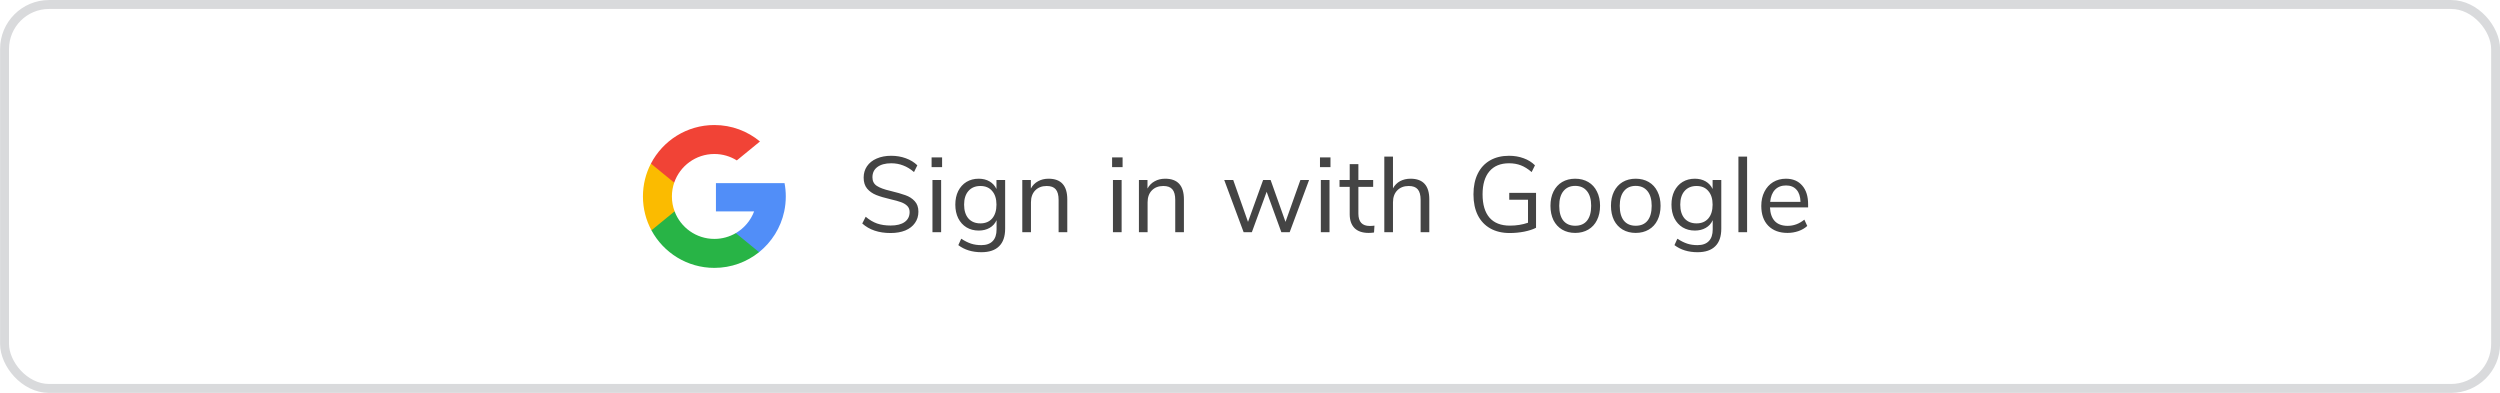 <svg width="280" height="44" viewBox="0 0 280 44" fill="none" xmlns="http://www.w3.org/2000/svg">
<rect x="0.509" y="0.503" width="279" height="43" rx="4.986" stroke="#D9DADC"/>
<path d="M75.555 23.672L74.998 25.751L72.962 25.794C72.354 24.666 72.009 23.375 72.009 22.003C72.009 20.677 72.331 19.425 72.903 18.324H72.904L74.716 18.656L75.51 20.458C75.344 20.942 75.253 21.462 75.253 22.003C75.253 22.59 75.359 23.153 75.555 23.672Z" fill="#FBBB00"/>
<path d="M87.869 20.508C87.961 20.992 88.009 21.492 88.009 22.003C88.009 22.576 87.949 23.134 87.834 23.673C87.445 25.507 86.427 27.108 85.018 28.242L85.017 28.241L82.734 28.125L82.412 26.108C83.347 25.559 84.078 24.701 84.463 23.673H80.185V20.508H84.525H87.869Z" fill="#518EF8"/>
<path d="M85.016 28.241L85.017 28.241C83.646 29.343 81.904 30.003 80.008 30.003C76.962 30.003 74.313 28.3 72.962 25.794L75.555 23.672C76.23 25.475 77.969 26.758 80.008 26.758C80.885 26.758 81.706 26.521 82.411 26.108L85.016 28.241Z" fill="#28B446"/>
<path d="M85.115 15.845L82.523 17.966C81.794 17.51 80.932 17.247 80.009 17.247C77.923 17.247 76.151 18.59 75.51 20.457L72.904 18.324H72.903C74.235 15.757 76.917 14.003 80.009 14.003C81.95 14.003 83.73 14.694 85.115 15.845Z" fill="#F14336"/>
<path d="M99.741 26.099C98.421 26.099 97.365 25.743 96.573 25.031L96.957 24.275C97.373 24.627 97.797 24.879 98.229 25.031C98.669 25.183 99.177 25.259 99.753 25.259C100.433 25.259 100.957 25.127 101.325 24.863C101.693 24.599 101.877 24.227 101.877 23.747C101.877 23.467 101.789 23.239 101.613 23.063C101.437 22.887 101.205 22.747 100.917 22.643C100.629 22.539 100.241 22.431 99.753 22.319C99.097 22.167 98.557 22.007 98.133 21.839C97.717 21.671 97.377 21.431 97.113 21.119C96.857 20.807 96.729 20.399 96.729 19.895C96.729 19.415 96.853 18.991 97.101 18.623C97.357 18.247 97.717 17.959 98.181 17.759C98.653 17.551 99.197 17.447 99.813 17.447C100.397 17.447 100.941 17.539 101.445 17.723C101.957 17.907 102.389 18.171 102.741 18.515L102.369 19.271C101.969 18.927 101.561 18.679 101.145 18.527C100.737 18.367 100.293 18.287 99.813 18.287C99.157 18.287 98.641 18.427 98.265 18.707C97.897 18.979 97.713 19.363 97.713 19.859C97.713 20.283 97.877 20.603 98.205 20.819C98.533 21.035 99.029 21.219 99.693 21.371C100.421 21.547 100.993 21.711 101.409 21.863C101.825 22.007 102.169 22.227 102.441 22.523C102.721 22.819 102.861 23.215 102.861 23.711C102.861 24.191 102.733 24.611 102.477 24.971C102.229 25.331 101.869 25.611 101.397 25.811C100.925 26.003 100.373 26.099 99.741 26.099ZM104.435 26.003V20.159H105.407V26.003H104.435ZM104.339 17.627H105.515V18.719H104.339V17.627ZM112.576 20.159V25.607C112.576 26.479 112.352 27.135 111.904 27.575C111.456 28.023 110.792 28.247 109.912 28.247C108.888 28.247 108.028 27.983 107.332 27.455L107.656 26.735C108.048 26.991 108.416 27.175 108.76 27.287C109.104 27.399 109.488 27.455 109.912 27.455C110.472 27.455 110.896 27.303 111.184 26.999C111.472 26.703 111.616 26.267 111.616 25.691V24.659C111.448 25.035 111.188 25.323 110.836 25.523C110.492 25.723 110.084 25.823 109.612 25.823C109.1 25.823 108.644 25.703 108.244 25.463C107.852 25.223 107.544 24.883 107.32 24.443C107.104 24.003 106.996 23.495 106.996 22.919C106.996 22.343 107.104 21.835 107.32 21.395C107.544 20.955 107.852 20.615 108.244 20.375C108.644 20.135 109.1 20.015 109.612 20.015C110.076 20.015 110.48 20.115 110.824 20.315C111.168 20.515 111.428 20.799 111.604 21.167V20.159H112.576ZM109.804 25.019C110.364 25.019 110.804 24.835 111.124 24.467C111.444 24.091 111.604 23.575 111.604 22.919C111.604 22.271 111.444 21.763 111.124 21.395C110.812 21.019 110.372 20.831 109.804 20.831C109.236 20.831 108.788 21.019 108.46 21.395C108.14 21.763 107.98 22.271 107.98 22.919C107.98 23.575 108.14 24.091 108.46 24.467C108.788 24.835 109.236 25.019 109.804 25.019ZM117.436 20.015C118.836 20.015 119.536 20.787 119.536 22.331V26.003H118.564V22.391C118.564 21.847 118.456 21.451 118.24 21.203C118.032 20.955 117.696 20.831 117.232 20.831C116.696 20.831 116.268 20.995 115.948 21.323C115.628 21.651 115.468 22.095 115.468 22.655V26.003H114.496V20.159H115.456V21.119C115.648 20.759 115.916 20.487 116.26 20.303C116.604 20.111 116.996 20.015 117.436 20.015ZM124.65 26.003V20.159H125.622V26.003H124.65ZM124.554 17.627H125.73V18.719H124.554V17.627ZM130.499 20.015C131.899 20.015 132.599 20.787 132.599 22.331V26.003H131.627V22.391C131.627 21.847 131.519 21.451 131.303 21.203C131.095 20.955 130.759 20.831 130.295 20.831C129.759 20.831 129.331 20.995 129.011 21.323C128.691 21.651 128.531 22.095 128.531 22.655V26.003H127.559V20.159H128.519V21.119C128.711 20.759 128.979 20.487 129.323 20.303C129.667 20.111 130.059 20.015 130.499 20.015ZM145.645 20.159H146.617L144.445 26.003H143.509L141.865 21.479L140.209 26.003H139.285L137.113 20.159H138.121L139.777 24.851L141.469 20.159H142.309L143.977 24.851L145.645 20.159ZM147.934 26.003V20.159H148.906V26.003H147.934ZM147.838 17.627H149.014V18.719H147.838V17.627ZM153.411 25.307C153.587 25.307 153.763 25.295 153.939 25.271L153.891 26.039C153.707 26.071 153.507 26.087 153.291 26.087C152.587 26.087 152.055 25.903 151.695 25.535C151.343 25.167 151.167 24.655 151.167 23.999V20.927H150.027V20.159H151.167V18.383H152.139V20.159H153.795V20.927H152.139V23.927C152.139 24.847 152.563 25.307 153.411 25.307ZM157.982 20.015C159.382 20.015 160.082 20.787 160.082 22.331V26.003H159.11V22.391C159.11 21.847 159.002 21.451 158.786 21.203C158.578 20.955 158.242 20.831 157.778 20.831C157.242 20.831 156.814 20.995 156.494 21.323C156.174 21.651 156.014 22.095 156.014 22.655V26.003H155.042V17.543H156.014V21.095C156.206 20.743 156.47 20.475 156.806 20.291C157.15 20.107 157.542 20.015 157.982 20.015ZM172.036 21.599V25.511C171.7 25.687 171.26 25.831 170.716 25.943C170.18 26.047 169.636 26.099 169.084 26.099C168.244 26.099 167.52 25.927 166.912 25.583C166.304 25.239 165.836 24.743 165.508 24.095C165.188 23.447 165.028 22.671 165.028 21.767C165.028 20.871 165.188 20.099 165.508 19.451C165.828 18.803 166.288 18.307 166.888 17.963C167.488 17.619 168.196 17.447 169.012 17.447C169.604 17.447 170.148 17.539 170.644 17.723C171.14 17.899 171.564 18.163 171.916 18.515L171.544 19.271C171.136 18.919 170.732 18.667 170.332 18.515C169.94 18.363 169.5 18.287 169.012 18.287C168.06 18.287 167.328 18.587 166.816 19.187C166.304 19.787 166.048 20.647 166.048 21.767C166.048 22.911 166.308 23.783 166.828 24.383C167.348 24.975 168.108 25.271 169.108 25.271C169.836 25.271 170.512 25.163 171.136 24.947V22.367H169.036V21.599H172.036ZM176.423 26.087C175.871 26.087 175.383 25.963 174.959 25.715C174.543 25.467 174.219 25.115 173.987 24.659C173.763 24.195 173.651 23.659 173.651 23.051C173.651 22.443 173.763 21.911 173.987 21.455C174.219 20.991 174.543 20.635 174.959 20.387C175.383 20.139 175.871 20.015 176.423 20.015C176.975 20.015 177.463 20.139 177.887 20.387C178.311 20.635 178.635 20.991 178.859 21.455C179.091 21.911 179.207 22.443 179.207 23.051C179.207 23.659 179.091 24.195 178.859 24.659C178.635 25.115 178.311 25.467 177.887 25.715C177.463 25.963 176.975 26.087 176.423 26.087ZM176.423 25.283C176.999 25.283 177.439 25.095 177.743 24.719C178.055 24.335 178.211 23.779 178.211 23.051C178.211 22.339 178.055 21.791 177.743 21.407C177.431 21.015 176.991 20.819 176.423 20.819C175.855 20.819 175.415 21.015 175.103 21.407C174.791 21.791 174.635 22.339 174.635 23.051C174.635 23.771 174.787 24.323 175.091 24.707C175.403 25.091 175.847 25.283 176.423 25.283ZM183.2 26.087C182.648 26.087 182.16 25.963 181.736 25.715C181.32 25.467 180.996 25.115 180.764 24.659C180.54 24.195 180.428 23.659 180.428 23.051C180.428 22.443 180.54 21.911 180.764 21.455C180.996 20.991 181.32 20.635 181.736 20.387C182.16 20.139 182.648 20.015 183.2 20.015C183.752 20.015 184.24 20.139 184.664 20.387C185.088 20.635 185.412 20.991 185.636 21.455C185.868 21.911 185.984 22.443 185.984 23.051C185.984 23.659 185.868 24.195 185.636 24.659C185.412 25.115 185.088 25.467 184.664 25.715C184.24 25.963 183.752 26.087 183.2 26.087ZM183.2 25.283C183.776 25.283 184.216 25.095 184.52 24.719C184.832 24.335 184.988 23.779 184.988 23.051C184.988 22.339 184.832 21.791 184.52 21.407C184.208 21.015 183.768 20.819 183.2 20.819C182.632 20.819 182.192 21.015 181.88 21.407C181.568 21.791 181.412 22.339 181.412 23.051C181.412 23.771 181.564 24.323 181.868 24.707C182.18 25.091 182.624 25.283 183.2 25.283ZM192.784 20.159V25.607C192.784 26.479 192.56 27.135 192.112 27.575C191.664 28.023 191 28.247 190.12 28.247C189.096 28.247 188.236 27.983 187.54 27.455L187.864 26.735C188.256 26.991 188.624 27.175 188.968 27.287C189.312 27.399 189.696 27.455 190.12 27.455C190.68 27.455 191.104 27.303 191.392 26.999C191.68 26.703 191.824 26.267 191.824 25.691V24.659C191.656 25.035 191.396 25.323 191.044 25.523C190.7 25.723 190.292 25.823 189.82 25.823C189.308 25.823 188.852 25.703 188.452 25.463C188.06 25.223 187.752 24.883 187.528 24.443C187.312 24.003 187.204 23.495 187.204 22.919C187.204 22.343 187.312 21.835 187.528 21.395C187.752 20.955 188.06 20.615 188.452 20.375C188.852 20.135 189.308 20.015 189.82 20.015C190.284 20.015 190.688 20.115 191.032 20.315C191.376 20.515 191.636 20.799 191.812 21.167V20.159H192.784ZM190.012 25.019C190.572 25.019 191.012 24.835 191.332 24.467C191.652 24.091 191.812 23.575 191.812 22.919C191.812 22.271 191.652 21.763 191.332 21.395C191.02 21.019 190.58 20.831 190.012 20.831C189.444 20.831 188.996 21.019 188.668 21.395C188.348 21.763 188.188 22.271 188.188 22.919C188.188 23.575 188.348 24.091 188.668 24.467C188.996 24.835 189.444 25.019 190.012 25.019ZM194.703 26.003V17.543H195.675V26.003H194.703ZM202.508 23.231H198.236C198.268 23.911 198.452 24.427 198.788 24.779C199.124 25.123 199.6 25.295 200.216 25.295C200.896 25.295 201.52 25.063 202.088 24.599L202.412 25.307C202.156 25.547 201.828 25.739 201.428 25.883C201.028 26.019 200.62 26.087 200.204 26.087C199.292 26.087 198.572 25.819 198.044 25.283C197.524 24.747 197.264 24.007 197.264 23.063C197.264 22.463 197.38 21.935 197.612 21.479C197.844 21.015 198.168 20.655 198.584 20.399C199.008 20.143 199.488 20.015 200.024 20.015C200.8 20.015 201.408 20.271 201.848 20.783C202.288 21.287 202.508 21.983 202.508 22.871V23.231ZM200.036 20.771C199.524 20.771 199.112 20.931 198.8 21.251C198.496 21.571 198.316 22.023 198.26 22.607H201.656C201.64 22.015 201.492 21.563 201.212 21.251C200.932 20.931 200.54 20.771 200.036 20.771Z" fill="#444444"/>
</svg>
